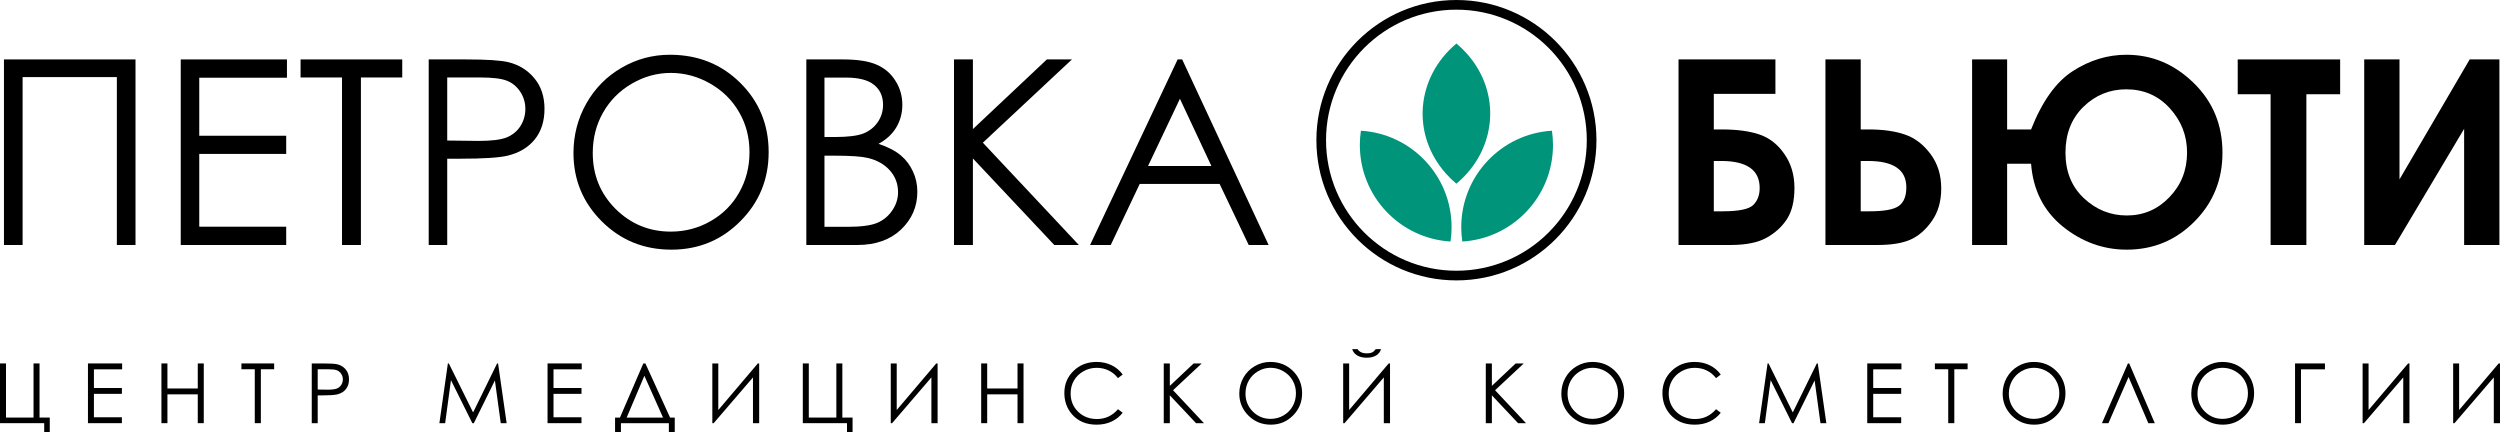 <svg width="243" height="42" viewBox="0 0 243 42" fill="none" xmlns="http://www.w3.org/2000/svg">
<path d="M0.385 5.776H13.171V23.813H11.358V7.493H2.197V23.813H0.385V5.776Z" fill="black"/>
<path d="M17.568 5.776H27.892V7.554H19.368V13.194H27.819V14.96H19.368V22.035H27.819V23.813H17.568V5.776Z" fill="black"/>
<path d="M29.215 7.53V5.776H39.098V7.53H35.081V23.813H33.244V7.53H29.215Z" fill="black"/>
<path d="M41.67 5.776H45.258C47.316 5.776 48.704 5.866 49.422 6.046C50.451 6.299 51.292 6.822 51.946 7.615C52.599 8.4 52.925 9.389 52.925 10.583C52.925 11.784 52.607 12.778 51.97 13.562C51.333 14.339 50.455 14.862 49.337 15.132C48.52 15.328 46.993 15.426 44.756 15.426H43.47V23.813H41.67V5.776ZM43.47 7.53V13.66L46.52 13.697C47.753 13.697 48.655 13.587 49.227 13.366C49.798 13.137 50.247 12.774 50.574 12.275C50.9 11.768 51.064 11.204 51.064 10.583C51.064 9.978 50.9 9.426 50.574 8.927C50.247 8.421 49.815 8.061 49.276 7.848C48.745 7.636 47.871 7.53 46.655 7.53H43.47Z" fill="black"/>
<path d="M65.111 5.322C67.838 5.322 70.12 6.234 71.957 8.057C73.794 9.88 74.713 12.124 74.713 14.789C74.713 17.429 73.794 19.669 71.957 21.508C70.128 23.347 67.895 24.267 65.258 24.267C62.588 24.267 60.335 23.351 58.498 21.52C56.661 19.689 55.742 17.474 55.742 14.874C55.742 13.141 56.158 11.535 56.991 10.056C57.832 8.576 58.975 7.419 60.42 6.585C61.866 5.743 63.429 5.322 65.111 5.322ZM65.197 7.088C63.866 7.088 62.605 7.436 61.413 8.13C60.221 8.825 59.29 9.761 58.62 10.938C57.951 12.115 57.616 13.427 57.616 14.874C57.616 17.016 58.355 18.827 59.833 20.306C61.319 21.778 63.107 22.513 65.197 22.513C66.593 22.513 67.883 22.174 69.067 21.496C70.259 20.817 71.186 19.889 71.847 18.712C72.517 17.535 72.851 16.227 72.851 14.789C72.851 13.358 72.517 12.066 71.847 10.914C71.186 9.753 70.251 8.825 69.043 8.13C67.834 7.436 66.552 7.088 65.197 7.088Z" fill="black"/>
<path d="M78.375 5.776H81.927C83.355 5.776 84.454 5.948 85.221 6.291C85.989 6.626 86.593 7.145 87.034 7.848C87.483 8.551 87.707 9.332 87.707 10.19C87.707 10.992 87.511 11.723 87.119 12.385C86.727 13.039 86.152 13.57 85.392 13.979C86.331 14.298 87.054 14.674 87.56 15.107C88.066 15.532 88.458 16.052 88.736 16.665C89.022 17.27 89.165 17.927 89.165 18.639C89.165 20.086 88.634 21.312 87.573 22.317C86.519 23.314 85.103 23.813 83.323 23.813H78.375V5.776ZM80.138 7.542V13.317H81.167C82.416 13.317 83.335 13.203 83.923 12.974C84.511 12.737 84.976 12.369 85.319 11.87C85.662 11.363 85.833 10.803 85.833 10.19C85.833 9.365 85.543 8.719 84.964 8.253C84.392 7.779 83.478 7.542 82.221 7.542H80.138ZM80.138 15.132V22.047H82.367C83.682 22.047 84.645 21.921 85.258 21.667C85.87 21.406 86.36 21.001 86.727 20.453C87.103 19.906 87.291 19.313 87.291 18.675C87.291 17.874 87.029 17.175 86.507 16.579C85.984 15.982 85.266 15.573 84.352 15.352C83.739 15.205 82.674 15.132 81.155 15.132H80.138Z" fill="black"/>
<path d="M92.728 5.776H94.566V12.545L101.755 5.776H104.192L95.533 13.869L104.865 23.813H102.477L94.566 15.402V23.813H92.728V5.776Z" fill="black"/>
<path d="M114.908 5.776L123.31 23.813H121.375L118.546 17.878H110.781L107.964 23.813H105.955L114.467 5.776H114.908ZM114.688 9.602L111.589 16.137H117.749L114.688 9.602Z" fill="black"/>
<path d="M163.153 23.813V5.776H172.571V9.124H166.582V12.581H167.329C168.848 12.581 170.089 12.749 171.052 13.084C172.015 13.419 172.816 14.053 173.452 14.985C174.097 15.908 174.42 17.004 174.42 18.271C174.42 19.53 174.179 20.535 173.697 21.287C173.216 22.031 172.55 22.64 171.701 23.114C170.86 23.58 169.693 23.813 168.198 23.813H163.153ZM166.582 15.647V20.539H167.439C169.007 20.539 169.999 20.335 170.415 19.926C170.832 19.517 171.04 18.966 171.04 18.271C171.04 16.521 169.791 15.647 167.292 15.647H166.582Z" fill="black"/>
<path d="M177.433 23.813V5.776H180.862V12.581H181.609C183.038 12.581 184.226 12.749 185.173 13.084C186.128 13.411 186.953 14.04 187.647 14.972C188.341 15.896 188.688 17.012 188.688 18.32C188.688 19.554 188.39 20.601 187.794 21.459C187.198 22.317 186.504 22.926 185.712 23.286C184.928 23.637 183.85 23.813 182.479 23.813H177.433ZM180.862 15.647V20.539H181.719C183.14 20.539 184.091 20.363 184.573 20.012C185.055 19.66 185.295 19.06 185.295 18.209C185.295 16.501 184.054 15.647 181.572 15.647H180.862Z" fill="black"/>
<path d="M195.093 12.581H197.42C198.498 9.843 199.853 7.951 201.486 6.904C203.127 5.85 204.862 5.322 206.691 5.322C209.173 5.322 211.349 6.234 213.219 8.057C215.089 9.872 216.024 12.136 216.024 14.85C216.024 17.482 215.117 19.709 213.305 21.532C211.492 23.355 209.3 24.267 206.728 24.267C204.434 24.267 202.356 23.515 200.494 22.011C198.641 20.498 197.616 18.467 197.42 15.917H195.093V23.813H191.688V5.776H195.093V12.581ZM212.582 14.825C212.582 13.182 212.023 11.748 210.904 10.521C209.786 9.295 208.373 8.682 206.667 8.682C205.058 8.682 203.67 9.25 202.503 10.386C201.343 11.523 200.764 13.011 200.764 14.85C200.764 16.673 201.36 18.144 202.552 19.264C203.744 20.384 205.136 20.944 206.728 20.944C208.353 20.944 209.733 20.351 210.868 19.166C212.011 17.981 212.582 16.534 212.582 14.825Z" fill="black"/>
<path d="M217.506 5.776H227.462V9.16H224.18V23.813H220.702V9.16H217.506V5.776Z" fill="black"/>
<path d="M242.943 5.776V23.813H239.514V12.52L232.79 23.813H229.802V5.776H233.231V17.437L240.053 5.776H242.943Z" fill="black"/>
<path d="M4.297 41.132H0V35.326H0.583V40.587H3.26V35.326H3.843V40.587H4.837V42H4.297V41.132Z" fill="black"/>
<path d="M8.549 35.326H11.872V35.899H9.129V37.714H11.848V38.282H9.129V40.559H11.848V41.132H8.549V35.326Z" fill="black"/>
<path d="M15.691 35.326H16.274V37.761H19.223V35.326H19.806V41.132H19.223V38.33H16.274V41.132H15.691V35.326Z" fill="black"/>
<path d="M23.467 35.891V35.326H26.648V35.891H25.355V41.132H24.764V35.891H23.467Z" fill="black"/>
<path d="M30.302 35.326H31.457C32.119 35.326 32.566 35.355 32.797 35.413C33.128 35.495 33.399 35.663 33.609 35.918C33.819 36.171 33.924 36.489 33.924 36.873C33.924 37.26 33.822 37.58 33.617 37.833C33.412 38.082 33.129 38.251 32.769 38.338C32.507 38.401 32.015 38.432 31.295 38.432H30.881V41.132H30.302V35.326ZM30.881 35.891V37.864L31.863 37.876C32.26 37.876 32.55 37.84 32.734 37.769C32.918 37.696 33.062 37.579 33.167 37.418C33.273 37.255 33.325 37.073 33.325 36.873C33.325 36.679 33.273 36.501 33.167 36.341C33.062 36.178 32.923 36.062 32.75 35.993C32.579 35.925 32.298 35.891 31.906 35.891H30.881Z" fill="black"/>
<path d="M42.709 41.132L43.533 35.326H43.628L45.985 40.09L48.318 35.326H48.413L49.245 41.132H48.673L48.105 36.98L46.056 41.132H45.91L43.833 36.949L43.269 41.132H42.709Z" fill="black"/>
<path d="M53.221 35.326H56.544V35.899H53.801V37.714H56.521V38.282H53.801V40.559H56.521V41.132H53.221V35.326Z" fill="black"/>
<path d="M60.355 42H59.784V40.591H60.257L62.531 35.326H62.732L65.133 40.591H65.586V42H65.014V41.132H60.355V42ZM60.911 40.591H64.447L62.634 36.526L60.911 40.591Z" fill="black"/>
<path d="M73.792 41.132H73.189V36.684L69.369 41.132H69.239V35.326H69.819V39.853L73.662 35.326H73.792V41.132Z" fill="black"/>
<path d="M82.329 41.132H78.033V35.326H78.616V40.587H81.293V35.326H81.876V40.587H82.87V42H82.329V41.132Z" fill="black"/>
<path d="M91.135 41.132H90.532V36.684L86.712 41.132H86.582V35.326H87.161V39.853L91.005 35.326H91.135V41.132Z" fill="black"/>
<path d="M95.371 35.326H95.955V37.761H98.903V35.326H99.487V41.132H98.903V38.33H95.955V41.132H95.371V35.326Z" fill="black"/>
<path d="M109.124 36.404L108.667 36.755C108.414 36.426 108.111 36.178 107.756 36.009C107.404 35.838 107.016 35.753 106.593 35.753C106.131 35.753 105.702 35.864 105.308 36.088C104.914 36.309 104.608 36.608 104.39 36.984C104.174 37.358 104.066 37.779 104.066 38.247C104.066 38.955 104.308 39.545 104.792 40.019C105.278 40.492 105.89 40.729 106.629 40.729C107.441 40.729 108.12 40.411 108.667 39.774L109.124 40.121C108.835 40.49 108.473 40.775 108.04 40.978C107.609 41.178 107.127 41.278 106.593 41.278C105.579 41.278 104.779 40.94 104.193 40.264C103.701 39.693 103.455 39.003 103.455 38.196C103.455 37.346 103.752 36.631 104.346 36.053C104.943 35.471 105.689 35.18 106.585 35.18C107.127 35.18 107.615 35.288 108.052 35.504C108.488 35.717 108.845 36.017 109.124 36.404Z" fill="black"/>
<path d="M113.116 35.326H113.707V37.505L116.021 35.326H116.806L114.019 37.931L117.022 41.132H116.254L113.707 38.425V41.132H113.116V35.326Z" fill="black"/>
<path d="M123.474 35.18C124.352 35.18 125.087 35.474 125.678 36.06C126.269 36.647 126.565 37.369 126.565 38.227C126.565 39.077 126.269 39.798 125.678 40.39C125.089 40.982 124.371 41.278 123.522 41.278C122.662 41.278 121.937 40.983 121.346 40.394C120.755 39.804 120.459 39.091 120.459 38.255C120.459 37.697 120.593 37.18 120.861 36.704C121.132 36.228 121.5 35.855 121.965 35.587C122.43 35.316 122.933 35.18 123.474 35.18ZM123.502 35.749C123.074 35.749 122.668 35.861 122.284 36.084C121.9 36.308 121.601 36.609 121.385 36.988C121.17 37.367 121.062 37.789 121.062 38.255C121.062 38.944 121.3 39.527 121.776 40.003C122.254 40.477 122.829 40.714 123.502 40.714C123.951 40.714 124.367 40.604 124.748 40.386C125.131 40.167 125.43 39.869 125.643 39.49C125.858 39.111 125.966 38.69 125.966 38.227C125.966 37.767 125.858 37.351 125.643 36.98C125.43 36.606 125.129 36.308 124.74 36.084C124.351 35.861 123.938 35.749 123.502 35.749Z" fill="black"/>
<path d="M135.11 41.132H134.507V36.684L130.687 41.132H130.557V35.326H131.137V39.853L134.98 35.326H135.11V41.132ZM131.436 33.937H131.957C132.046 34.074 132.165 34.177 132.315 34.245C132.465 34.313 132.644 34.348 132.851 34.348C133.062 34.348 133.231 34.317 133.36 34.257C133.489 34.196 133.611 34.09 133.726 33.937H134.231C134.173 34.174 134.025 34.373 133.786 34.533C133.549 34.691 133.236 34.77 132.847 34.77C132.461 34.77 132.146 34.692 131.901 34.537C131.657 34.379 131.502 34.179 131.436 33.937Z" fill="black"/>
<path d="M144.419 35.326H145.01V37.505L147.324 35.326H148.109L145.322 37.931L148.325 41.132H147.557L145.01 38.425V41.132H144.419V35.326Z" fill="black"/>
<path d="M154.777 35.18C155.655 35.18 156.39 35.474 156.981 36.06C157.572 36.647 157.868 37.369 157.868 38.227C157.868 39.077 157.572 39.798 156.981 40.39C156.392 40.982 155.674 41.278 154.825 41.278C153.965 41.278 153.24 40.983 152.649 40.394C152.058 39.804 151.762 39.091 151.762 38.255C151.762 37.697 151.896 37.18 152.164 36.704C152.435 36.228 152.803 35.855 153.268 35.587C153.733 35.316 154.236 35.18 154.777 35.18ZM154.805 35.749C154.377 35.749 153.971 35.861 153.587 36.084C153.203 36.308 152.904 36.609 152.688 36.988C152.473 37.367 152.365 37.789 152.365 38.255C152.365 38.944 152.603 39.527 153.079 40.003C153.557 40.477 154.132 40.714 154.805 40.714C155.254 40.714 155.67 40.604 156.051 40.386C156.434 40.167 156.733 39.869 156.946 39.49C157.161 39.111 157.269 38.69 157.269 38.227C157.269 37.767 157.161 37.351 156.946 36.98C156.733 36.606 156.432 36.308 156.043 36.084C155.654 35.861 155.241 35.749 154.805 35.749Z" fill="black"/>
<path d="M167.257 36.404L166.799 36.755C166.547 36.426 166.244 36.178 165.889 36.009C165.537 35.838 165.149 35.753 164.726 35.753C164.263 35.753 163.835 35.864 163.441 36.088C163.047 36.309 162.741 36.608 162.522 36.984C162.307 37.358 162.199 37.779 162.199 38.247C162.199 38.955 162.441 39.545 162.925 40.019C163.411 40.492 164.023 40.729 164.761 40.729C165.573 40.729 166.253 40.411 166.799 39.774L167.257 40.121C166.968 40.49 166.606 40.775 166.173 40.978C165.742 41.178 165.259 41.278 164.726 41.278C163.712 41.278 162.911 40.94 162.325 40.264C161.834 39.693 161.588 39.003 161.588 38.196C161.588 37.346 161.885 36.631 162.479 36.053C163.076 35.471 163.822 35.18 164.718 35.18C165.259 35.18 165.748 35.288 166.184 35.504C166.621 35.717 166.978 36.017 167.257 36.404Z" fill="black"/>
<path d="M170.985 41.132L171.809 35.326H171.903L174.26 40.09L176.594 35.326H176.689L177.52 41.132H176.949L176.381 36.98L174.331 41.132H174.186L172.108 36.949L171.545 41.132H170.985Z" fill="black"/>
<path d="M181.497 35.326H184.82V35.899H182.076V37.714H184.796V38.282H182.076V40.559H184.796V41.132H181.497V35.326Z" fill="black"/>
<path d="M188.071 35.891V35.326H191.252V35.891H189.959V41.132H189.368V35.891H188.071Z" fill="black"/>
<path d="M197.673 35.18C198.55 35.18 199.285 35.474 199.876 36.06C200.467 36.647 200.763 37.369 200.763 38.227C200.763 39.077 200.467 39.798 199.876 40.39C199.288 40.982 198.569 41.278 197.72 41.278C196.861 41.278 196.135 40.983 195.544 40.394C194.953 39.804 194.657 39.091 194.657 38.255C194.657 37.697 194.791 37.18 195.059 36.704C195.33 36.228 195.698 35.855 196.163 35.587C196.628 35.316 197.131 35.18 197.673 35.18ZM197.7 35.749C197.272 35.749 196.866 35.861 196.482 36.084C196.099 36.308 195.799 36.609 195.584 36.988C195.368 37.367 195.26 37.789 195.26 38.255C195.26 38.944 195.498 39.527 195.974 40.003C196.452 40.477 197.028 40.714 197.7 40.714C198.15 40.714 198.565 40.604 198.946 40.386C199.33 40.167 199.628 39.869 199.841 39.49C200.056 39.111 200.164 38.69 200.164 38.227C200.164 37.767 200.056 37.351 199.841 36.98C199.628 36.606 199.327 36.308 198.938 36.084C198.549 35.861 198.137 35.749 197.7 35.749Z" fill="black"/>
<path d="M209.446 41.132H208.816L206.896 36.645L204.941 41.132H204.31L206.833 35.326H206.959L209.446 41.132Z" fill="black"/>
<path d="M216.009 35.18C216.886 35.18 217.621 35.474 218.212 36.06C218.803 36.647 219.099 37.369 219.099 38.227C219.099 39.077 218.803 39.798 218.212 40.39C217.623 40.982 216.905 41.278 216.056 41.278C215.197 41.278 214.471 40.983 213.88 40.394C213.289 39.804 212.993 39.091 212.993 38.255C212.993 37.697 213.127 37.18 213.395 36.704C213.666 36.228 214.034 35.855 214.499 35.587C214.964 35.316 215.467 35.18 216.009 35.18ZM216.036 35.749C215.608 35.749 215.202 35.861 214.818 36.084C214.434 36.308 214.135 36.609 213.919 36.988C213.704 37.367 213.596 37.789 213.596 38.255C213.596 38.944 213.834 39.527 214.31 40.003C214.788 40.477 215.363 40.714 216.036 40.714C216.486 40.714 216.901 40.604 217.282 40.386C217.665 40.167 217.964 39.869 218.177 39.49C218.392 39.111 218.5 38.69 218.5 38.227C218.5 37.767 218.392 37.351 218.177 36.98C217.964 36.606 217.663 36.308 217.274 36.084C216.885 35.861 216.472 35.749 216.036 35.749Z" fill="black"/>
<path d="M223.655 41.132H223.079V35.326H225.985V35.899H223.655V41.132Z" fill="black"/>
<path d="M234.199 41.132H233.596V36.684L229.776 41.132H229.646V35.326H230.225V39.853L234.069 35.326H234.199V41.132Z" fill="black"/>
<path d="M243 41.132H242.397V36.684L238.577 41.132H238.447V35.326H239.027V39.853L242.87 35.326H243V41.132Z" fill="black"/>
<path d="M150.848 12.706C150.915 13.16 150.951 13.624 150.951 14.097C150.951 19.095 147.054 23.18 142.136 23.476C142.069 23.023 142.033 22.558 142.033 22.086C142.033 17.088 145.93 13.002 150.848 12.706ZM132.279 12.706C137.197 13.002 141.094 17.088 141.094 22.086C141.094 22.558 141.057 23.022 140.99 23.475C136.073 23.178 132.177 19.095 132.177 14.097C132.177 13.625 132.212 13.16 132.279 12.706Z" fill="#00947A"/>
<path d="M154.236 13.627C154.236 6.62 148.562 0.94 141.564 0.94C134.565 0.94 128.891 6.62 128.891 13.627C128.891 20.634 134.565 26.315 141.564 26.315C148.562 26.315 154.236 20.634 154.236 13.627ZM155.175 13.627C155.175 21.153 149.081 27.255 141.564 27.255C134.047 27.255 127.953 21.153 127.953 13.627C127.953 6.101 134.047 0 141.564 0C149.081 0 155.175 6.101 155.175 13.627Z" fill="black"/>
<path d="M141.567 4.229C141.931 4.535 142.276 4.867 142.596 5.229C145.982 9.05 145.483 14.585 141.56 17.856C141.196 17.551 140.851 17.218 140.531 16.856C137.145 13.036 137.645 7.5 141.567 4.229Z" fill="#00947A"/>
</svg>
